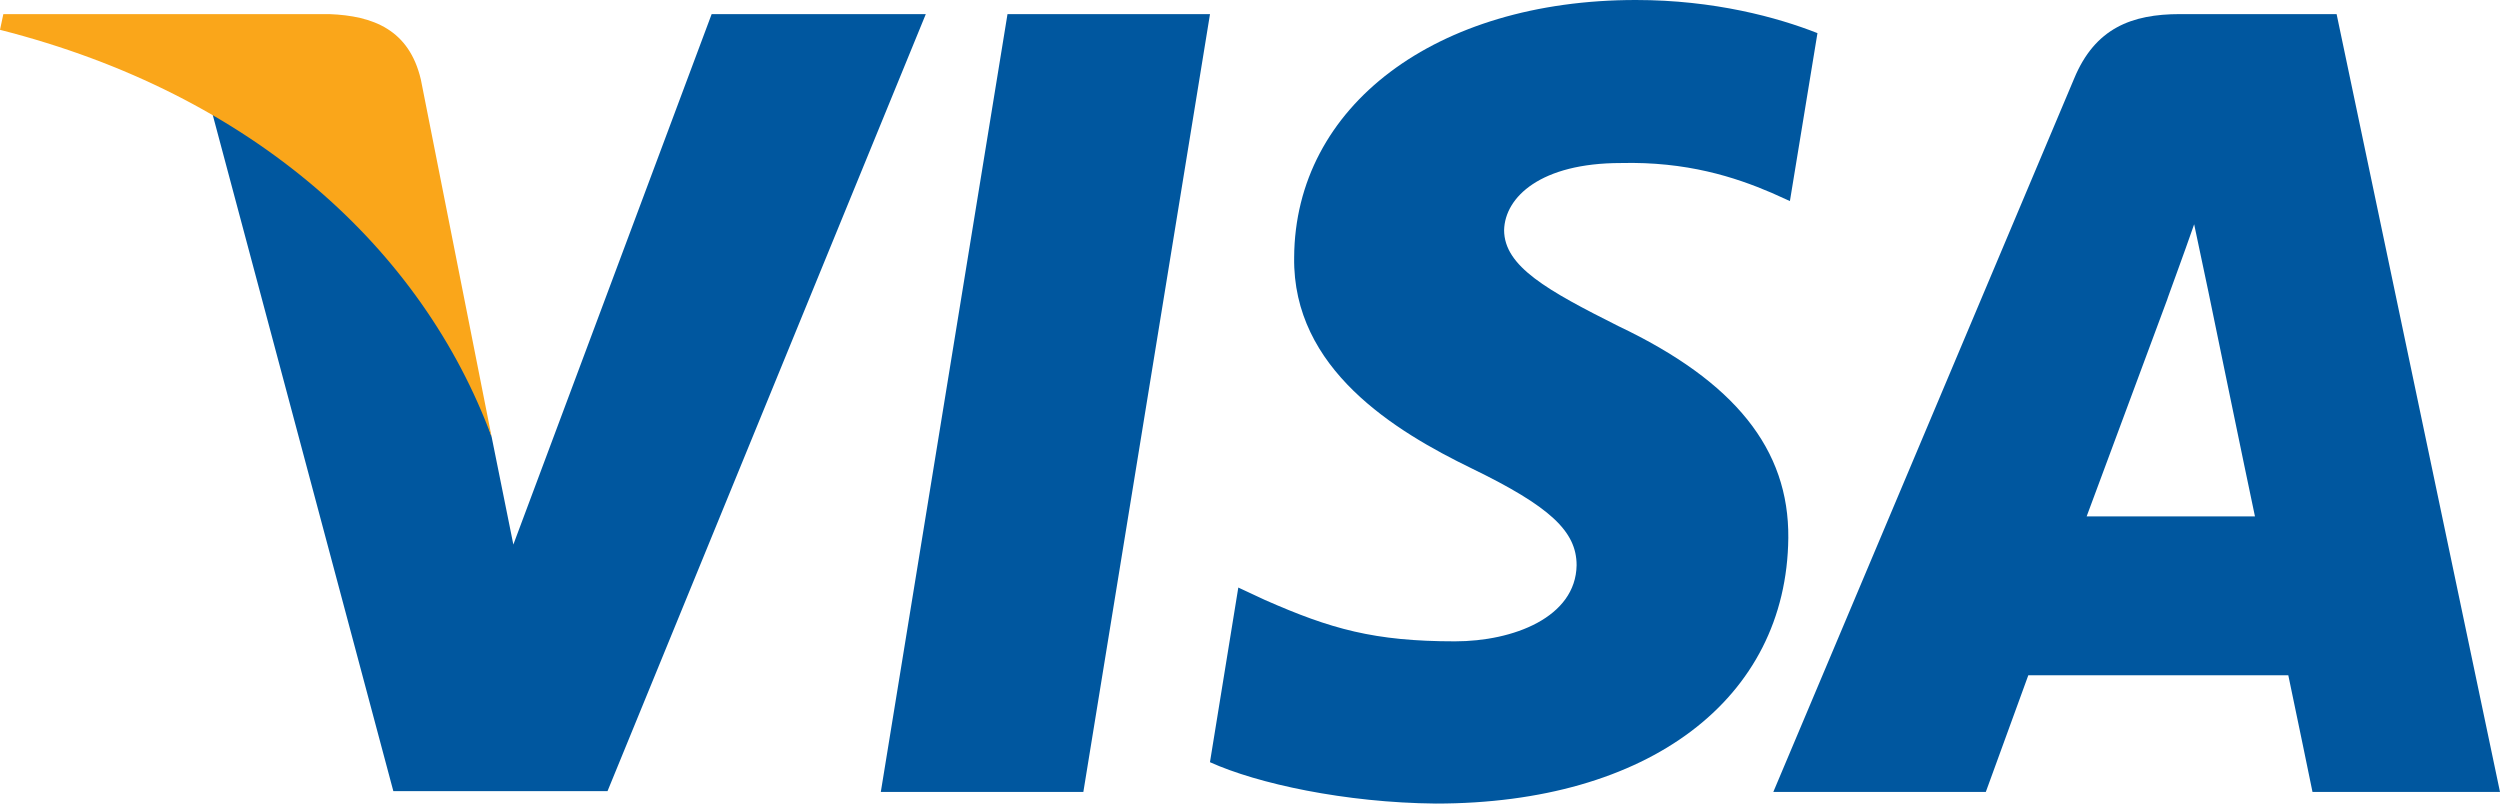 <?xml version="1.0" encoding="UTF-8"?>
<svg width="56px" height="18px" viewBox="0 0 56 18" version="1.1" xmlns="http://www.w3.org/2000/svg" xmlns:xlink="http://www.w3.org/1999/xlink">
    <title>icon / Visa</title>
    <g id="Symbols" stroke="none" stroke-width="1" fill="none" fill-rule="evenodd">
        <g id="section-/-Footer" transform="translate(-668, -493)" fill-rule="nonzero">
            <g id="Small-Footer" transform="translate(135, 490)">
                <g id="Paymethods" transform="translate(474, 0)">
                    <g id="icon-/-Visa" transform="translate(59, 3)">
                        <polygon id="polygon9" fill="#00579F" points="24.267 17.74 19.73 17.74 22.568 0.316 27.104 0.316"></polygon>
                        <path d="M40.711,0.742 C39.817,0.389 38.397,0 36.643,0 C32.163,0 29.008,2.373 28.989,5.765 C28.952,8.267 31.247,9.657 32.965,10.492 C34.72,11.344 35.316,11.901 35.316,12.661 C35.298,13.828 33.898,14.366 32.592,14.366 C30.781,14.366 29.81,14.089 28.336,13.44 L27.738,13.161 L27.103,17.073 C28.167,17.554 30.128,17.981 32.163,18 C36.923,18 40.022,15.664 40.058,12.049 C40.076,10.066 38.864,8.546 36.25,7.304 C34.664,6.507 33.692,5.969 33.692,5.153 C33.711,4.412 34.514,3.652 36.305,3.652 C37.78,3.615 38.863,3.967 39.684,4.319 L40.094,4.504 L40.711,0.742 L40.711,0.742 L40.711,0.742 Z" id="path11" fill="#00579F"></path>
                        <path d="M46.741,11.567 C47.114,10.566 48.552,6.692 48.552,6.692 C48.533,6.729 48.925,5.673 49.149,5.024 L49.466,6.525 C49.466,6.525 50.325,10.696 50.511,11.567 C49.802,11.567 47.637,11.567 46.741,11.567 L46.741,11.567 Z M52.34,0.316 L48.831,0.316 C47.749,0.316 46.927,0.631 46.46,1.762 L39.722,17.74 L44.482,17.74 C44.482,17.74 45.266,15.589 45.434,15.126 C45.956,15.126 50.587,15.126 51.258,15.126 C51.389,15.738 51.8,17.74 51.8,17.74 L56,17.74 L52.34,0.316 L52.34,0.316 L52.34,0.316 Z" id="path13" fill="#00579F"></path>
                        <path d="M15.941,0.316 L11.499,12.198 L11.013,9.788 C10.192,7.007 7.616,3.986 4.741,2.484 L8.811,17.722 L13.608,17.722 L20.738,0.316 L15.941,0.316 L15.941,0.316 L15.941,0.316 Z" id="path15" fill="#00579F"></path>
                        <path d="M7.373,0.316 L0.075,0.316 L7.10542736e-15,0.668 C5.693,2.114 9.464,5.599 11.013,9.789 L9.427,1.781 C9.165,0.668 8.363,0.353 7.373,0.316 L7.373,0.316 Z" id="path17" fill="#FAA61A"></path>
                    </g>
                </g>
            </g>
        </g>
    </g>
</svg>